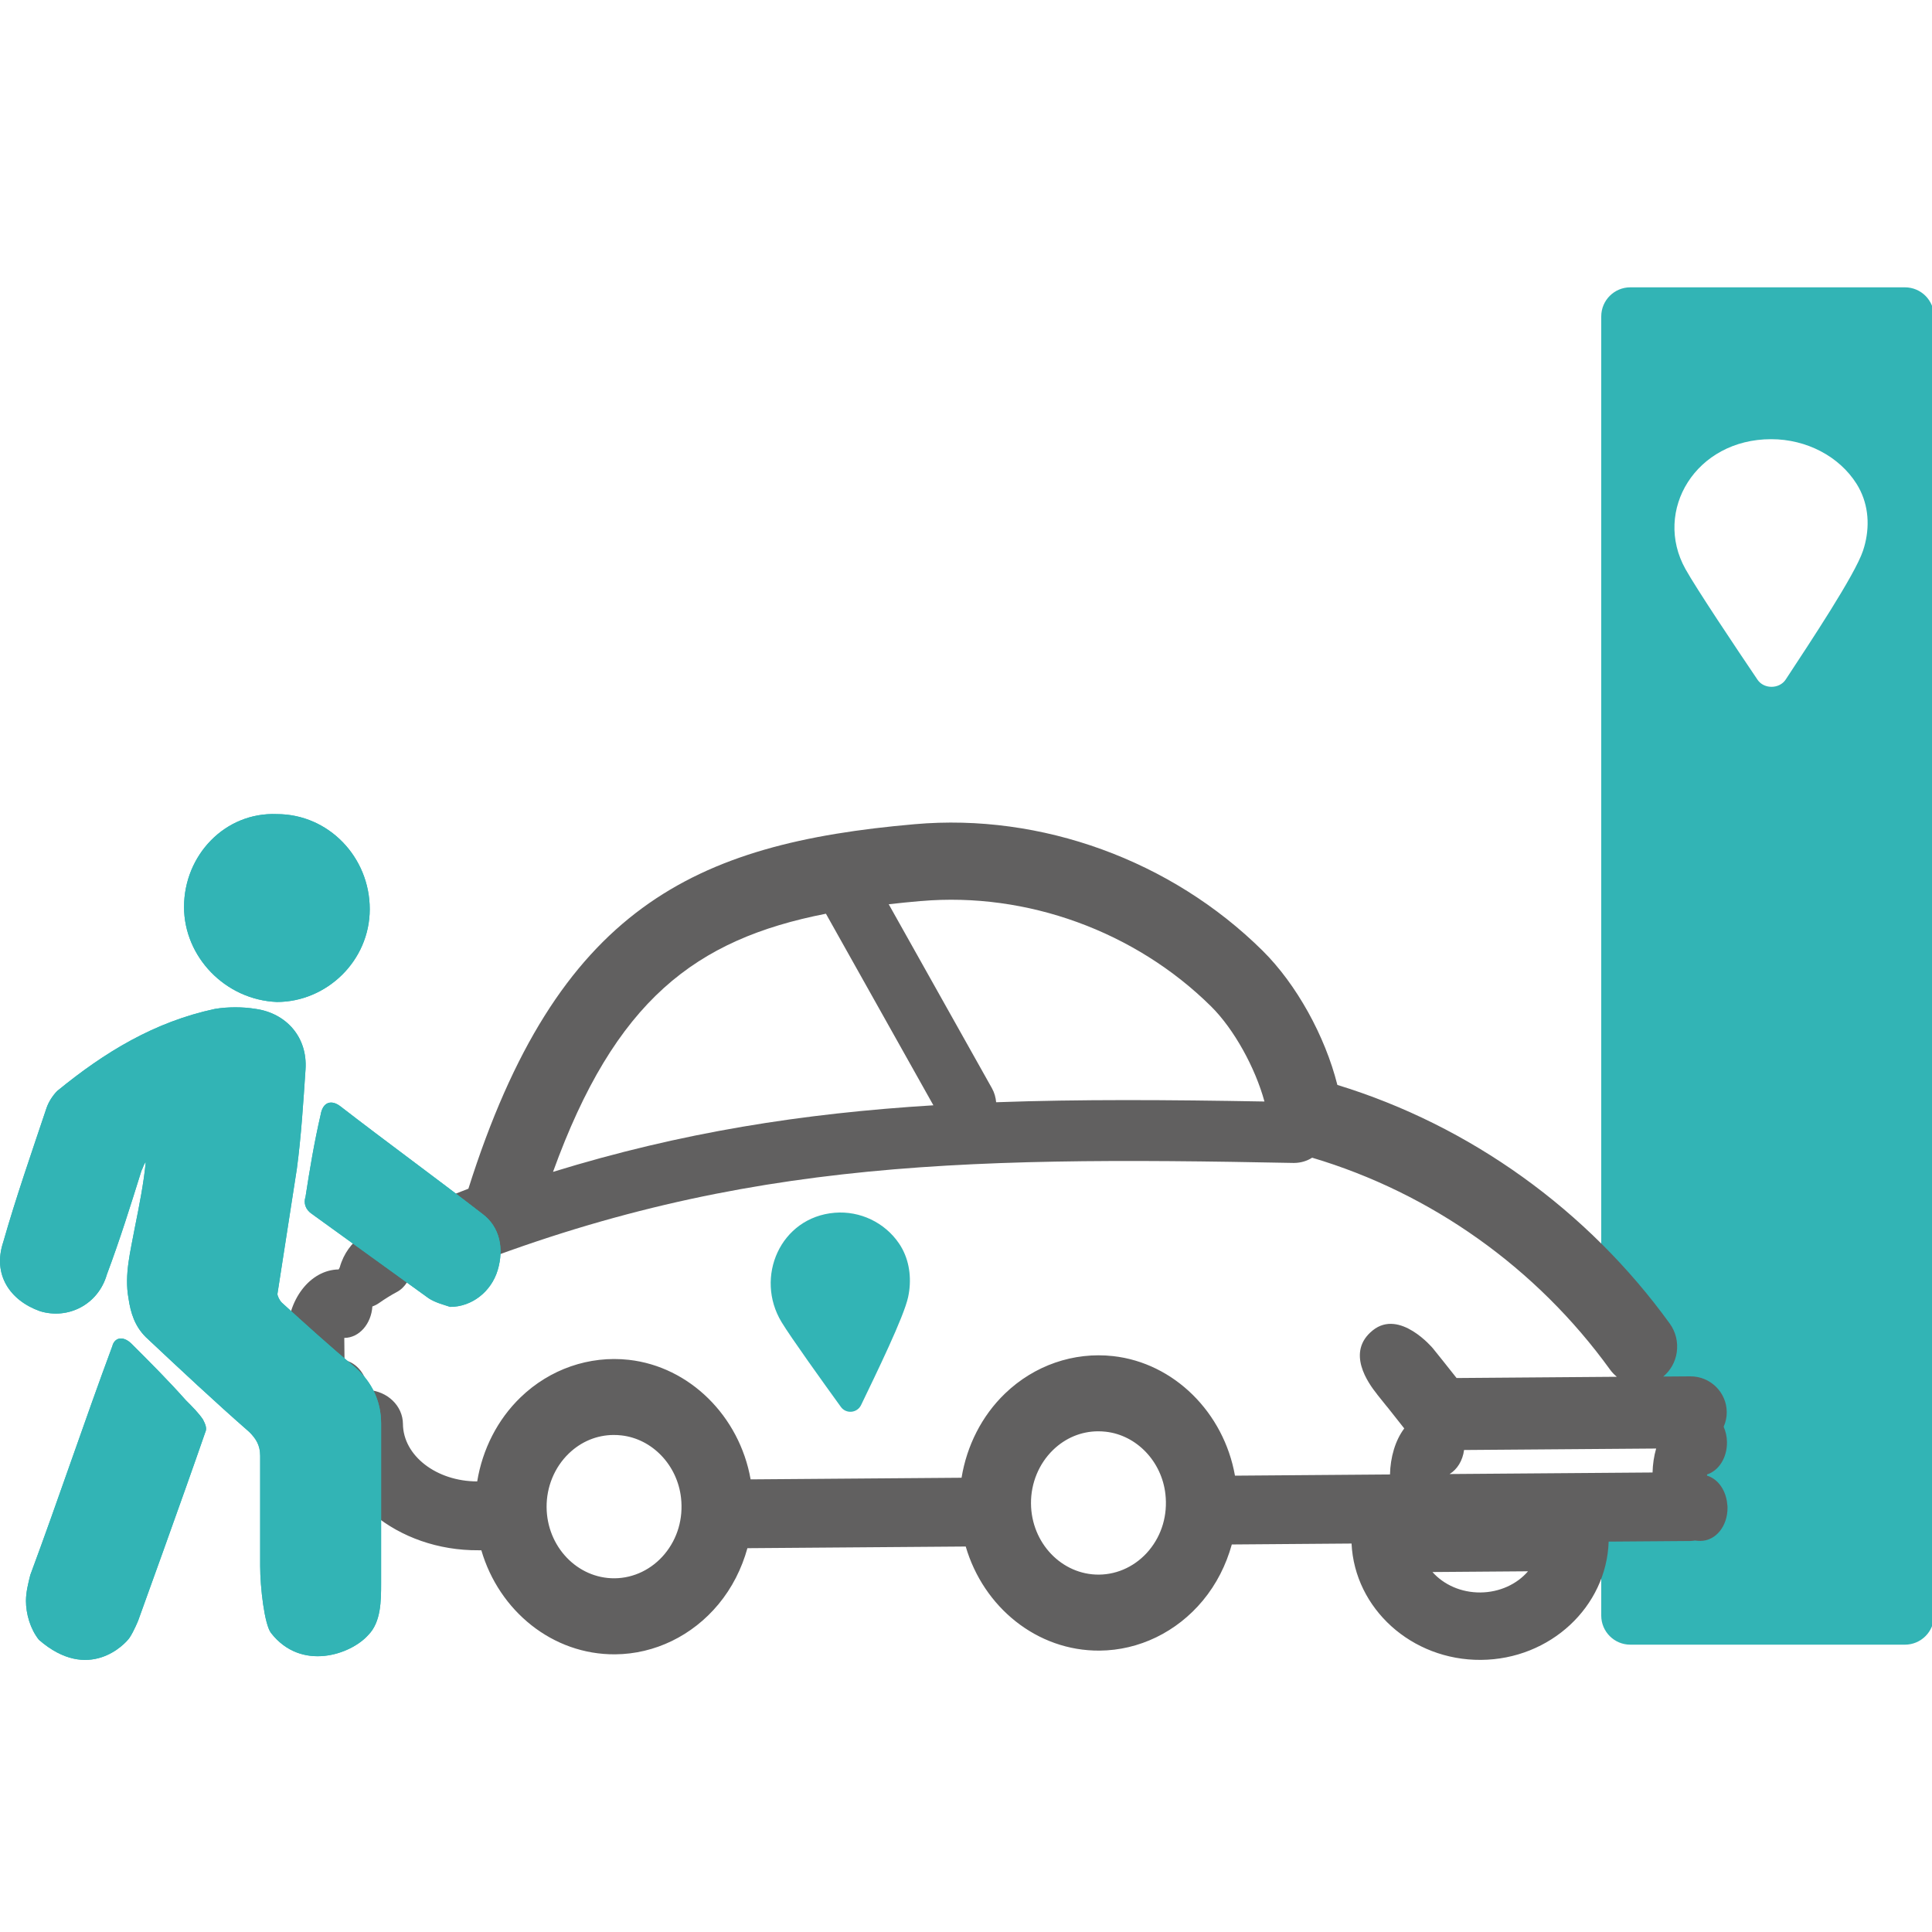 <?xml version="1.0" encoding="UTF-8"?> <svg xmlns="http://www.w3.org/2000/svg" id="Calque_1" data-name="Calque 1" viewBox="0 0 500 500"><defs><style> .cls-1 { fill: #616060; } .cls-2 { fill: #23bbb8; } .cls-3 { fill: #32b4b5; } </style></defs><g id="RECUPERATION_VH" data-name="RECUPERATION VH"><path class="cls-3" d="M414.4,81.89v256.23l27.36,49.62-27.36,4.63v25.74c0,4.16,3.37,7.53,7.53,7.53h71.06c4.16,0,7.53-3.37,7.53-7.53V81.89c0-4.16-3.37-7.53-7.53-7.53h-71.06c-4.16,0-7.53,3.37-7.53,7.53ZM482.71,140.56c-.16.67-.35,1.33-.57,1.98-2.08,6.24-13.64,23.63-20,33.32-1.63,2.49-5.62,2.53-7.29.06-5.59-8.27-15.8-23.52-18.66-28.66-8.41-15.08,2.64-33.6,22.19-33.6,9.13,0,17.62,4.44,22.1,11.56,2.94,4.67,3.48,10.16,2.23,15.34Z"></path><g><path class="cls-1" d="M447.07,389.83c0-.18-.05-.34-.06-.52-.03-.31-.06-.61-.11-.91-.04-.22-.08-.43-.14-.64-.69-2.9-2.56-5.13-4.98-5.87,0-.05,0-.1,0-.15,0-.05,0-.1,0-.15,3.03-.98,5.19-4.3,5.16-8.34-.01-1.47-.34-2.82-.86-4.01.52-1.17.81-2.45.8-3.8-.04-5.14-4.28-9.28-9.45-9.24l-6.98.05c1.88-1.58,3.13-3.76,3.49-6.26.38-2.66-.26-5.31-1.81-7.45-21.24-29.39-51.72-51.25-86.02-61.76-3.19-12.69-10.61-26.09-19.35-34.74-23.64-23.39-57.28-35.63-90.02-32.74-57.1,4.97-92.52,21.53-115.52,94.34,0,0-17.4,6.68-21.11,8.44-3.72,1.76-10.09,4.45-12.18,11.9-.06.2-.2.36-.29.55-7.4.12-13.35,7.87-13.28,17.35l.05,6.65c.06,8.2,4.61,15.03,10.63,16.73.52,17.83,17.78,32.11,38.84,31.95h.69c4.58,15.68,18.42,27.06,34.65,26.93,10.21-.08,19.95-4.8,26.72-12.96,3.51-4.23,6.02-9.2,7.49-14.51l56.5-.43c4.58,15.68,18.42,27.06,34.65,26.94,10.21-.08,19.95-4.8,26.72-12.96,3.51-4.23,6.02-9.2,7.49-14.51l30.99-.24c.8,16.84,15.55,30.24,33.5,30.11,17.95-.14,32.49-13.77,33.04-30.61l21.18-.16c.39,0,.76-.07,1.14-.12.48.07.96.1,1.45.1,3.96-.03,7.03-3.82,6.99-8.63,0-.07-.01-.13-.01-.2,0-.04.01-.08.01-.12ZM238.37,233.19c27.36-2.37,55.42,7.83,75.07,27.28,5.92,5.86,11.42,15.87,13.8,24.6-25.05-.45-47.85-.59-69.44.19-.11-1.23-.44-2.46-1.07-3.59l-26.73-47.65c2.72-.31,5.49-.59,8.36-.84ZM213.75,236.47l27.81,49.58c-33.78,2.08-65.16,6.97-98.44,17.23,16.05-44.36,36.79-60.18,70.63-66.81ZM172.03,402.16c-3.29,3.96-8.01,6.26-12.97,6.3-9.63.07-17.53-8.19-17.6-18.41-.04-5.26,2.05-10.31,5.73-13.87,3.22-3.11,7.28-4.78,11.58-4.81.67,0,1.36.03,2.04.11,7.99.89,14.49,7.68,15.44,16.16.6,5.36-.9,10.52-4.23,14.53ZM297.39,401.21c-3.29,3.96-8.01,6.26-12.97,6.3-9.63.07-17.53-8.19-17.6-18.41-.04-5.26,2.05-10.31,5.73-13.87,3.22-3.11,7.28-4.78,11.58-4.81.67,0,1.36.03,2.04.11,7.99.89,14.49,7.68,15.44,16.16.6,5.36-.9,10.52-4.23,14.53ZM356.41,360.88c.35.44,1.27,1.56,2.34,2.92l.38.45,4.29,5.43c-2.35,3.12-3.59,7.49-3.69,11.91l-40.12.31c-2.9-16.36-15.8-29.19-31.54-30.94-10.22-1.13-20.42,2.4-27.99,9.7-5.98,5.76-9.87,13.47-11.23,21.78l-54.59.42c-2.89-16.36-15.8-29.19-31.54-30.94-10.22-1.13-20.42,2.4-27.99,9.7-5.97,5.76-9.87,13.46-11.23,21.77-10.55-.02-19.16-6.65-19.22-14.89-.04-4.69-4.03-8.47-9.03-8.77-.4-3.92-2.89-7.06-6.09-7.71l-.06-5.77h.03c3.84-.03,6.94-3.62,7.24-8.14.61-.22,1.19-.51,1.73-.89,1.49-1.05,3.05-2.02,4.62-2.86,1.1-.59,1.96-1.46,2.6-2.48.85.27,1.75.43,2.68.42,1.11,0,2.19-.23,3.22-.65,75.44-31.26,134.8-32.44,223.61-30.68h.05c1.76-.01,3.37-.51,4.7-1.36,30.81,9.16,58.07,28.5,77.11,54.86.51.7,1.1,1.31,1.75,1.84l-41.48.32-3.65-4.6c-1.1-1.4-2.1-2.63-2.5-3.11,0,0-8.55-10.24-15.54-4.63-6.99,5.61-1.21,13.64,1.14,16.57ZM383.13,412.13c-4.96.04-9.48-1.99-12.41-5.29l24.73-.19c-2.87,3.34-7.36,5.44-12.33,5.48ZM427.68,381.08l-52.53.4c1.97-1.19,3.39-3.46,3.75-6.22l49.71-.38c-.57,1.97-.88,4.07-.93,6.19Z"></path><path class="cls-3" d="M216.02,313.86c-14.07,1.16-20.79,16.7-13.74,28.32,2.4,3.96,10.76,15.61,15.33,21.92,1.36,1.89,4.23,1.62,5.24-.48,3.93-8.17,11.09-22.83,12.18-27.97.11-.54.21-1.08.28-1.62.55-4.23-.2-8.61-2.62-12.19-3.7-5.46-10.1-8.52-16.67-7.98Z"></path></g><g><g><path class="cls-2" d="M70.12,422.59c-1.68-2.24-2.79-11.73-2.79-17.32v-28.5c0-2.79-1.12-4.47-2.79-6.15-8.94-7.82-17.88-16.2-26.82-24.59-2.79-2.79-3.91-6.15-4.47-10.06-1.12-6.15.56-12.29,1.68-18.44,1.12-5.59,2.24-11.18,2.79-16.76-.56.56-.56,1.12-1.12,2.24-2.79,8.94-5.59,17.88-8.94,26.82-2.24,7.82-10.06,11.73-17.32,9.5-7.82-2.79-12.29-9.5-9.5-17.88,3.35-11.73,7.26-22.91,11.18-34.64.56-1.68,1.68-3.35,2.79-4.47,12.29-10.06,25.15-17.88,40.79-21.23,3.35-.56,7.26-.56,10.62,0,7.82,1.12,13.41,7.26,12.85,15.65-.56,8.38-1.12,17.32-2.24,25.7-1.68,10.62-3.35,21.79-5.03,32.41,0,.56.56,1.68,1.12,2.24,6.15,5.59,12.29,11.18,19,16.76,4.47,3.91,6.71,8.94,6.71,14.53v41.35c0,4.47,0,10.06-3.35,13.41-4.47,5.03-17.32,9.5-25.15-.56Z"></path><path class="cls-2" d="M52.54,367.38c-1.12-1.68-2.79-3.35-4.47-5.03-4.47-5.03-8.94-9.5-13.97-14.53-2.24-2.24-4.47-1.68-5.03.56-7.26,19.56-13.97,39.67-21.23,59.23-.56,2.24-1.12,4.47-1.12,6.71,0,3.35,1.12,7.26,3.35,10.06,12.85,11.18,22.35,1.12,23.47-.56,1.12-1.68,2.24-4.47,2.24-4.47,0,0,11.73-32.41,17.32-48.61.56-1.12,0-2.24-.56-3.35Z"></path><path class="cls-2" d="M116.51,338.22c-1.68-.56-3.91-1.12-5.59-2.24-10.06-7.26-20.12-14.53-30.17-21.79-1.68-1.12-2.24-2.79-1.68-4.47,1.12-7.26,2.24-13.97,3.91-21.23.56-3.35,2.79-3.91,5.03-2.24,12.29,9.5,24.59,18.44,36.88,27.94,4.47,3.35,5.59,8.94,3.91,14.53-1.68,5.59-6.71,9.5-12.29,9.5Z"></path><path class="cls-2" d="M47.63,234.72c0-13.41,10.62-24.59,24.03-24.03,13.41,0,24.03,11.18,24.03,24.59s-11.18,24.03-24.03,24.03c-13.41-.56-24.03-11.73-24.03-24.59Z"></path></g><g><path class="cls-3" d="M70.12,422.59c-1.68-2.24-2.79-11.73-2.79-17.32v-28.5c0-2.79-1.12-4.47-2.79-6.15-8.94-7.82-17.88-16.2-26.82-24.59-2.79-2.79-3.91-6.15-4.47-10.06-1.12-6.15.56-12.29,1.68-18.44,1.12-5.59,2.24-11.18,2.79-16.76-.56.56-.56,1.12-1.12,2.24-2.79,8.94-5.59,17.88-8.94,26.82-2.24,7.82-10.06,11.73-17.32,9.5-7.82-2.79-12.29-9.5-9.5-17.88,3.35-11.73,7.26-22.91,11.18-34.64.56-1.68,1.68-3.35,2.79-4.47,12.29-10.06,25.15-17.88,40.79-21.23,3.35-.56,7.26-.56,10.62,0,7.82,1.12,13.41,7.26,12.85,15.65-.56,8.38-1.12,17.32-2.24,25.7-1.68,10.62-3.35,21.79-5.03,32.41,0,.56.56,1.68,1.12,2.24,6.15,5.59,12.29,11.18,19,16.76,4.47,3.91,6.71,8.94,6.71,14.53v41.35c0,4.47,0,10.06-3.35,13.41-4.47,5.03-17.32,9.5-25.15-.56Z"></path><path class="cls-3" d="M52.54,367.38c-1.12-1.68-2.79-3.35-4.47-5.03-4.47-5.03-8.94-9.5-13.97-14.53-2.24-2.24-4.47-1.68-5.03.56-7.26,19.56-13.97,39.67-21.23,59.23-.56,2.24-1.12,4.47-1.12,6.71,0,3.35,1.12,7.26,3.35,10.06,12.85,11.18,22.35,1.12,23.47-.56,1.12-1.68,2.24-4.47,2.24-4.47,0,0,11.73-32.41,17.32-48.61.56-1.12,0-2.24-.56-3.35Z"></path><path class="cls-3" d="M116.51,338.22c-1.68-.56-3.91-1.12-5.59-2.24-10.06-7.26-20.12-14.53-30.17-21.79-1.68-1.12-2.24-2.79-1.68-4.47,1.12-7.26,2.24-13.97,3.91-21.23.56-3.35,2.79-3.91,5.03-2.24,12.29,9.5,24.59,18.44,36.88,27.94,4.47,3.35,5.59,8.94,3.91,14.53-1.68,5.59-6.71,9.5-12.29,9.5Z"></path><path class="cls-3" d="M47.63,234.72c0-13.41,10.62-24.59,24.03-24.03,13.41,0,24.03,11.18,24.03,24.59s-11.18,24.03-24.03,24.03c-13.41-.56-24.03-11.73-24.03-24.59Z"></path></g></g></g></svg> 
